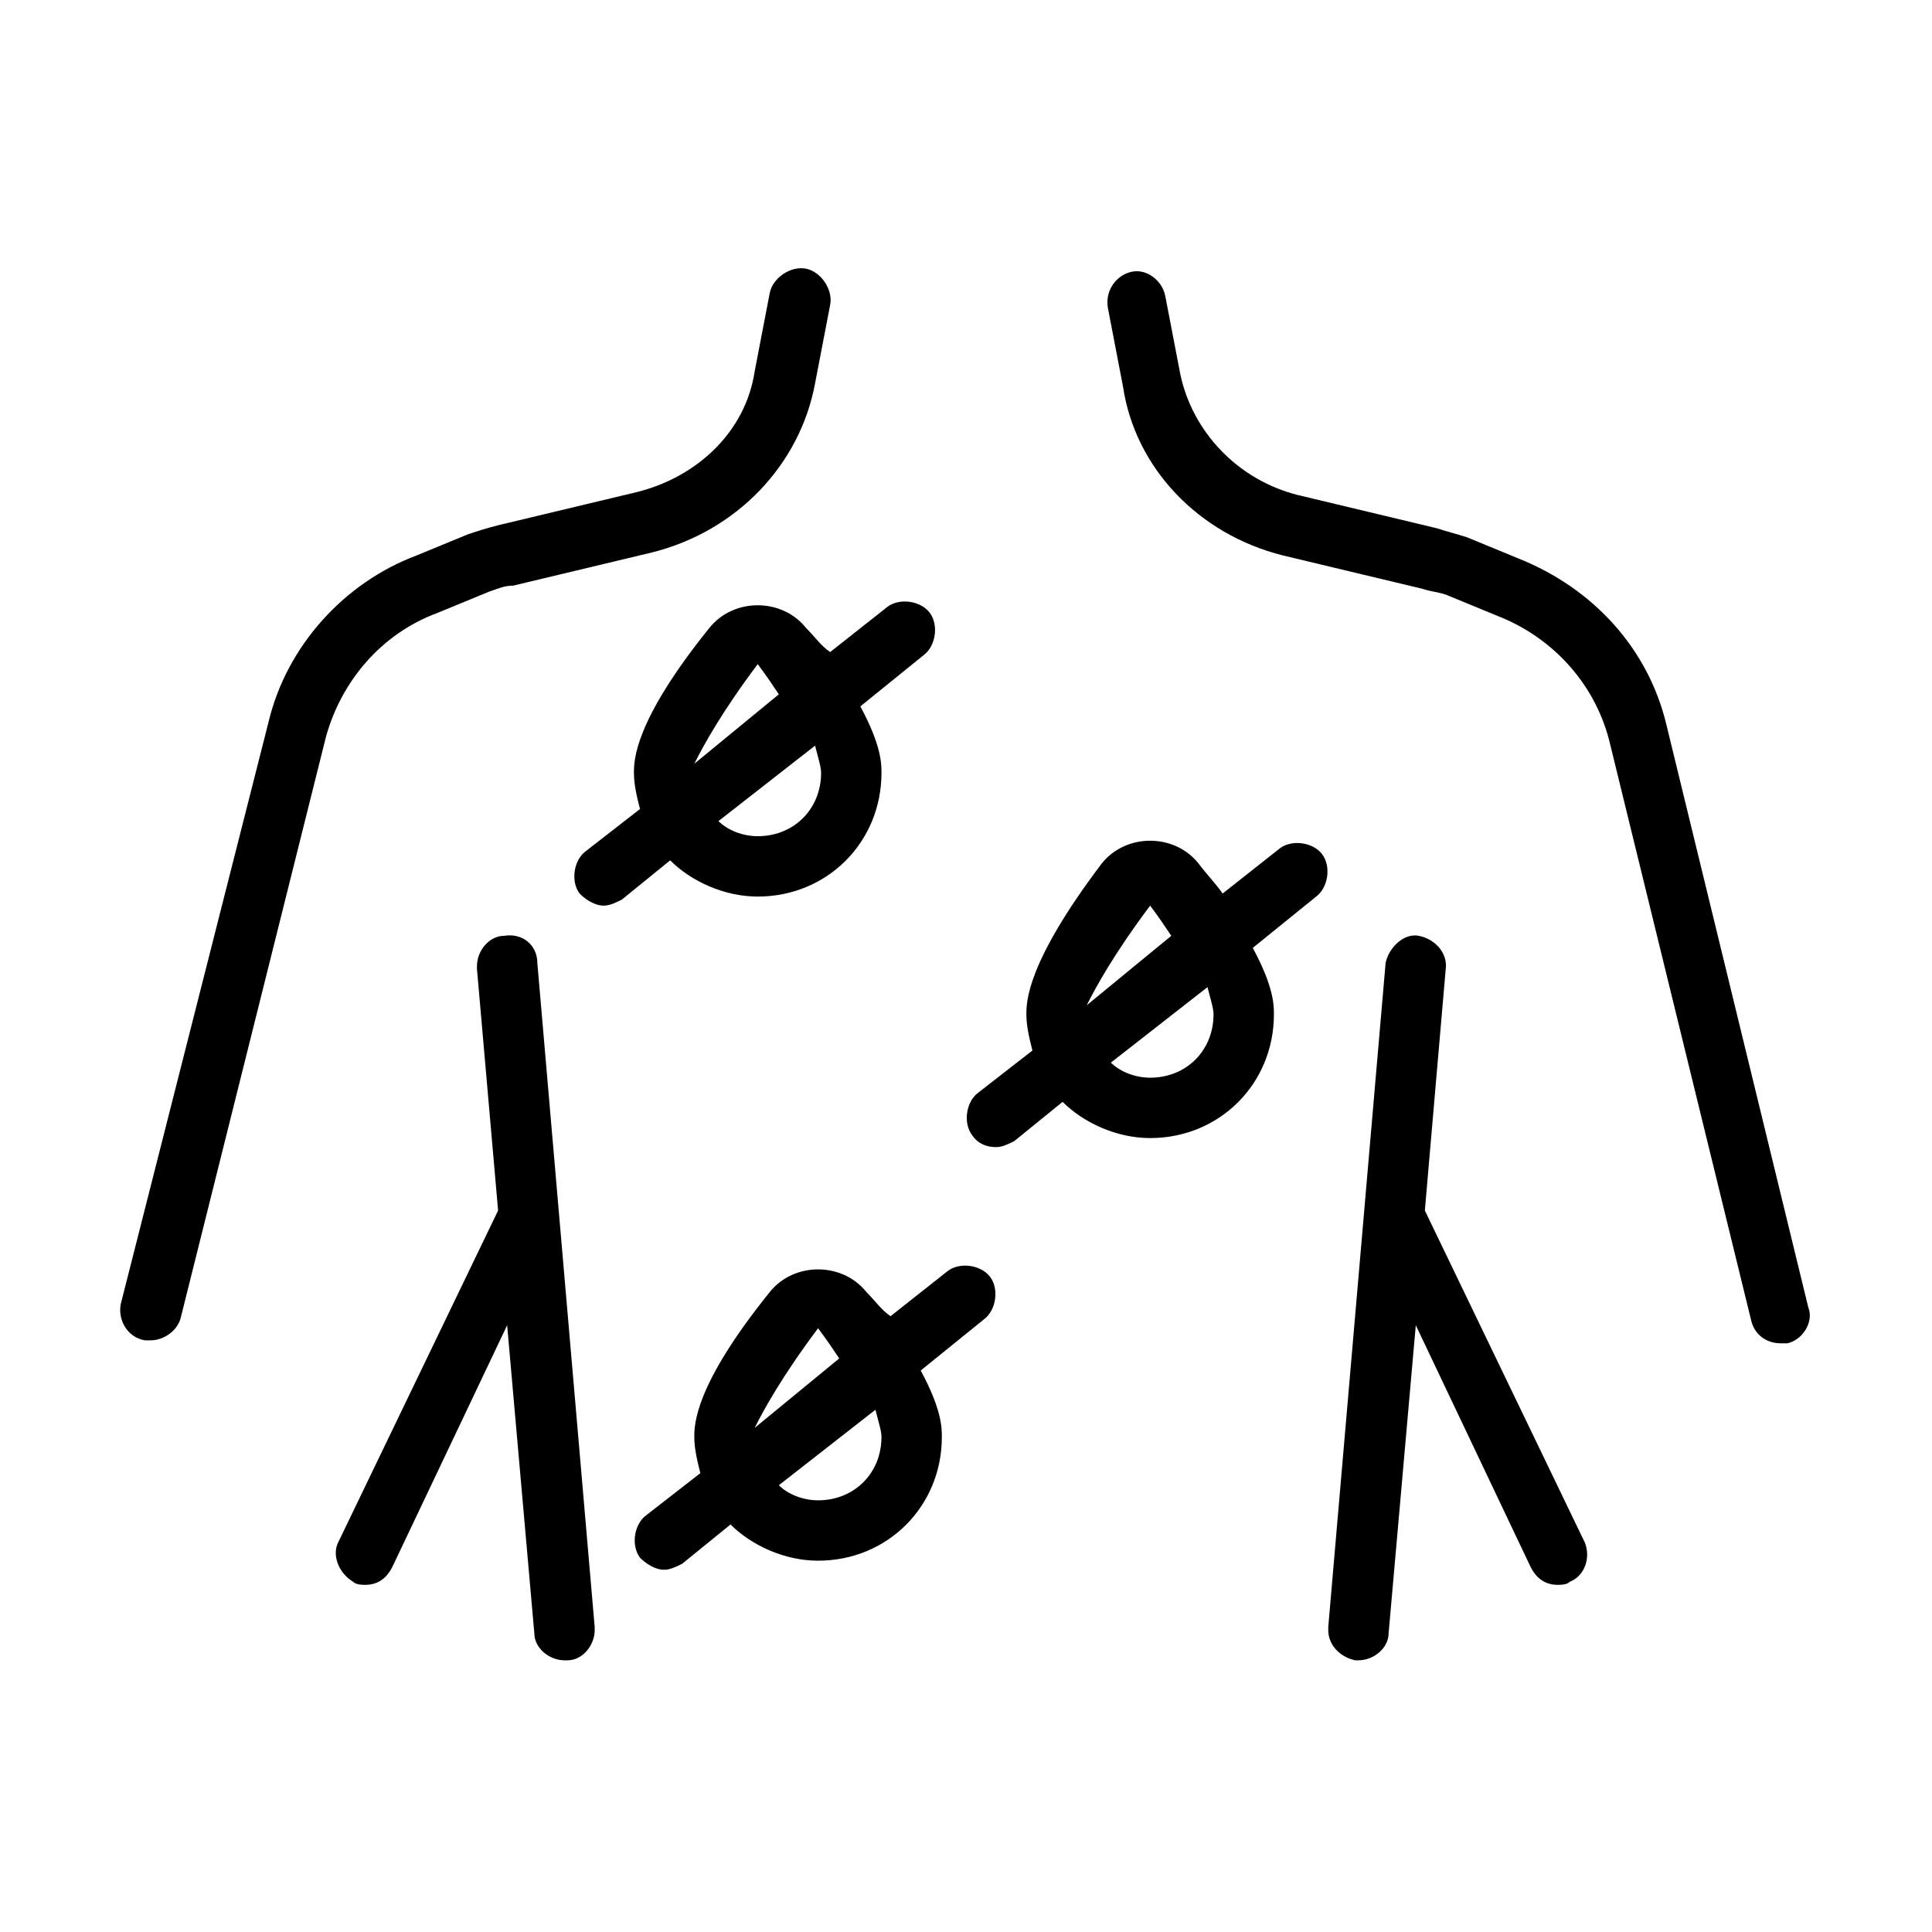 <?xml version="1.0" encoding="utf-8"?>
<!-- Generator: Adobe Illustrator 28.3.0, SVG Export Plug-In . SVG Version: 6.00 Build 0)  -->
<svg version="1.1" id="Layer_2" xmlns="http://www.w3.org/2000/svg" xmlns:xlink="http://www.w3.org/1999/xlink" x="0px" y="0px"
	 width="64px" height="64px" viewBox="0 0 64 64" enable-background="new 0 0 64 64" xml:space="preserve">
<path d="M42.5,18.4l4.6,1.1c0.3,0.1,0.5,0.1,0.8,0.2l1.7,0.7c1.8,0.7,3.2,2.2,3.7,4.1L58,43.7c0.1,0.5,0.5,0.8,1,0.8
	c0.1,0,0.2,0,0.2,0c0.5-0.1,0.9-0.7,0.7-1.2L55.2,24c-0.6-2.5-2.4-4.5-4.9-5.5l-1.7-0.7c-0.3-0.1-0.7-0.2-1-0.3L43,16.4
	c-2-0.5-3.5-2.1-3.9-4l-0.5-2.6C38.5,9.3,38,8.9,37.5,9c-0.5,0.1-0.9,0.6-0.8,1.2l0.5,2.6C37.6,15.5,39.7,17.7,42.5,18.4z"/>
<path d="M4.8,44.4c0.1,0,0.2,0,0.2,0c0.4,0,0.9-0.3,1-0.8l4.8-19.2c0.5-1.8,1.8-3.4,3.7-4.1l1.7-0.7c0.3-0.1,0.5-0.2,0.8-0.2
	l4.6-1.1c2.8-0.7,4.9-2.9,5.4-5.6l0.5-2.6c0.1-0.5-0.3-1.1-0.8-1.2c-0.5-0.1-1.1,0.3-1.2,0.8l-0.5,2.6c-0.3,2-1.9,3.5-3.9,4
	l-4.6,1.1c-0.4,0.1-0.7,0.2-1,0.3l-1.7,0.7c-2.4,0.9-4.3,3-4.9,5.5L4,43.2C3.9,43.7,4.2,44.3,4.8,44.4z"/>
<path d="M11.7,52.4c0.1,0.1,0.3,0.1,0.4,0.1c0.4,0,0.7-0.2,0.9-0.6l3.8-8l0.9,10.2c0,0.5,0.5,0.9,1,0.9c0,0,0.1,0,0.1,0
	c0.5,0,0.9-0.5,0.9-1c0,0,0-0.1,0-0.1l-1.9-22c0-0.6-0.5-1-1.1-0.9c-0.5,0-0.9,0.5-0.9,1c0,0,0,0.1,0,0.1l0.7,8l-5.3,11
	C11,51.5,11.2,52.1,11.7,52.4z"/>
<path d="M47.9,32c0-0.5-0.4-0.9-0.9-1c-0.5-0.1-1,0.4-1.1,0.9l-1.9,22c0,0,0,0.1,0,0.1c0,0.5,0.4,0.9,0.9,1c0,0,0.1,0,0.1,0
	c0.5,0,1-0.4,1-0.9l0.9-10.2l3.8,8c0.2,0.4,0.5,0.6,0.9,0.6c0.1,0,0.3,0,0.4-0.1c0.5-0.2,0.7-0.8,0.5-1.3l-5.3-11L47.9,32
	C47.9,32.1,47.9,32,47.9,32z"/>
<path d="M26.7,20.8c-0.8-1-2.4-1-3.2,0C21,23.9,21,25.2,21,25.6c0,0.4,0.1,0.8,0.2,1.2l-1.8,1.4c-0.4,0.3-0.5,1-0.2,1.4
	c0.2,0.2,0.5,0.4,0.8,0.4c0.2,0,0.4-0.1,0.6-0.2l1.6-1.3c0.7,0.7,1.8,1.2,2.9,1.2c2.3,0,4.1-1.8,4.1-4.1c0-0.3,0-0.9-0.7-2.2
	l2.1-1.7c0.4-0.3,0.5-1,0.2-1.4c-0.3-0.4-1-0.5-1.4-0.2l-1.9,1.5C27.2,21.4,27,21.1,26.7,20.8z M25.1,22c0.3,0.4,0.5,0.7,0.7,1
	l-2.8,2.3C23.3,24.7,23.9,23.6,25.1,22z M27.2,25.6c0,1.2-0.9,2.1-2.1,2.1c-0.5,0-1-0.2-1.3-0.5l3.2-2.5
	C27.1,25.1,27.2,25.4,27.2,25.6z"/>
<path d="M33,38c0.2,0,0.4-0.1,0.6-0.2l1.6-1.3c0.7,0.7,1.8,1.2,2.9,1.2c2.3,0,4.1-1.8,4.1-4.1c0-0.3,0-0.9-0.7-2.2l2.1-1.7
	c0.4-0.3,0.5-1,0.2-1.4c-0.3-0.4-1-0.5-1.4-0.2l-1.9,1.5c-0.2-0.3-0.5-0.6-0.8-1c-0.8-1-2.4-1-3.2,0C34,31.9,34,33.2,34,33.6
	c0,0.4,0.1,0.8,0.2,1.2l-1.8,1.4c-0.4,0.3-0.5,1-0.2,1.4C32.4,37.9,32.7,38,33,38z M40.2,33.6c0,1.2-0.9,2.1-2.1,2.1
	c-0.5,0-1-0.2-1.3-0.5l3.2-2.5C40.1,33.1,40.2,33.4,40.2,33.6z M38.1,30c0.3,0.4,0.5,0.7,0.7,1l-2.8,2.3
	C36.3,32.7,36.9,31.6,38.1,30z"/>
<path d="M28.7,42.8c-0.8-1-2.4-1-3.2,0C23,45.9,23,47.2,23,47.6c0,0.4,0.1,0.8,0.2,1.2l-1.8,1.4c-0.4,0.3-0.5,1-0.2,1.4
	c0.2,0.2,0.5,0.4,0.8,0.4c0.2,0,0.4-0.1,0.6-0.2l1.6-1.3c0.7,0.7,1.8,1.2,2.9,1.2c2.3,0,4.1-1.8,4.1-4.1c0-0.3,0-0.9-0.7-2.2
	l2.1-1.7c0.4-0.3,0.5-1,0.2-1.4c-0.3-0.4-1-0.5-1.4-0.2l-1.9,1.5C29.2,43.4,29,43.1,28.7,42.8z M27.1,44c0.3,0.4,0.5,0.7,0.7,1
	l-2.8,2.3C25.3,46.7,25.9,45.6,27.1,44z M29.2,47.6c0,1.2-0.9,2.1-2.1,2.1c-0.5,0-1-0.2-1.3-0.5l3.2-2.5
	C29.1,47.1,29.2,47.4,29.2,47.6z"/>
</svg>

